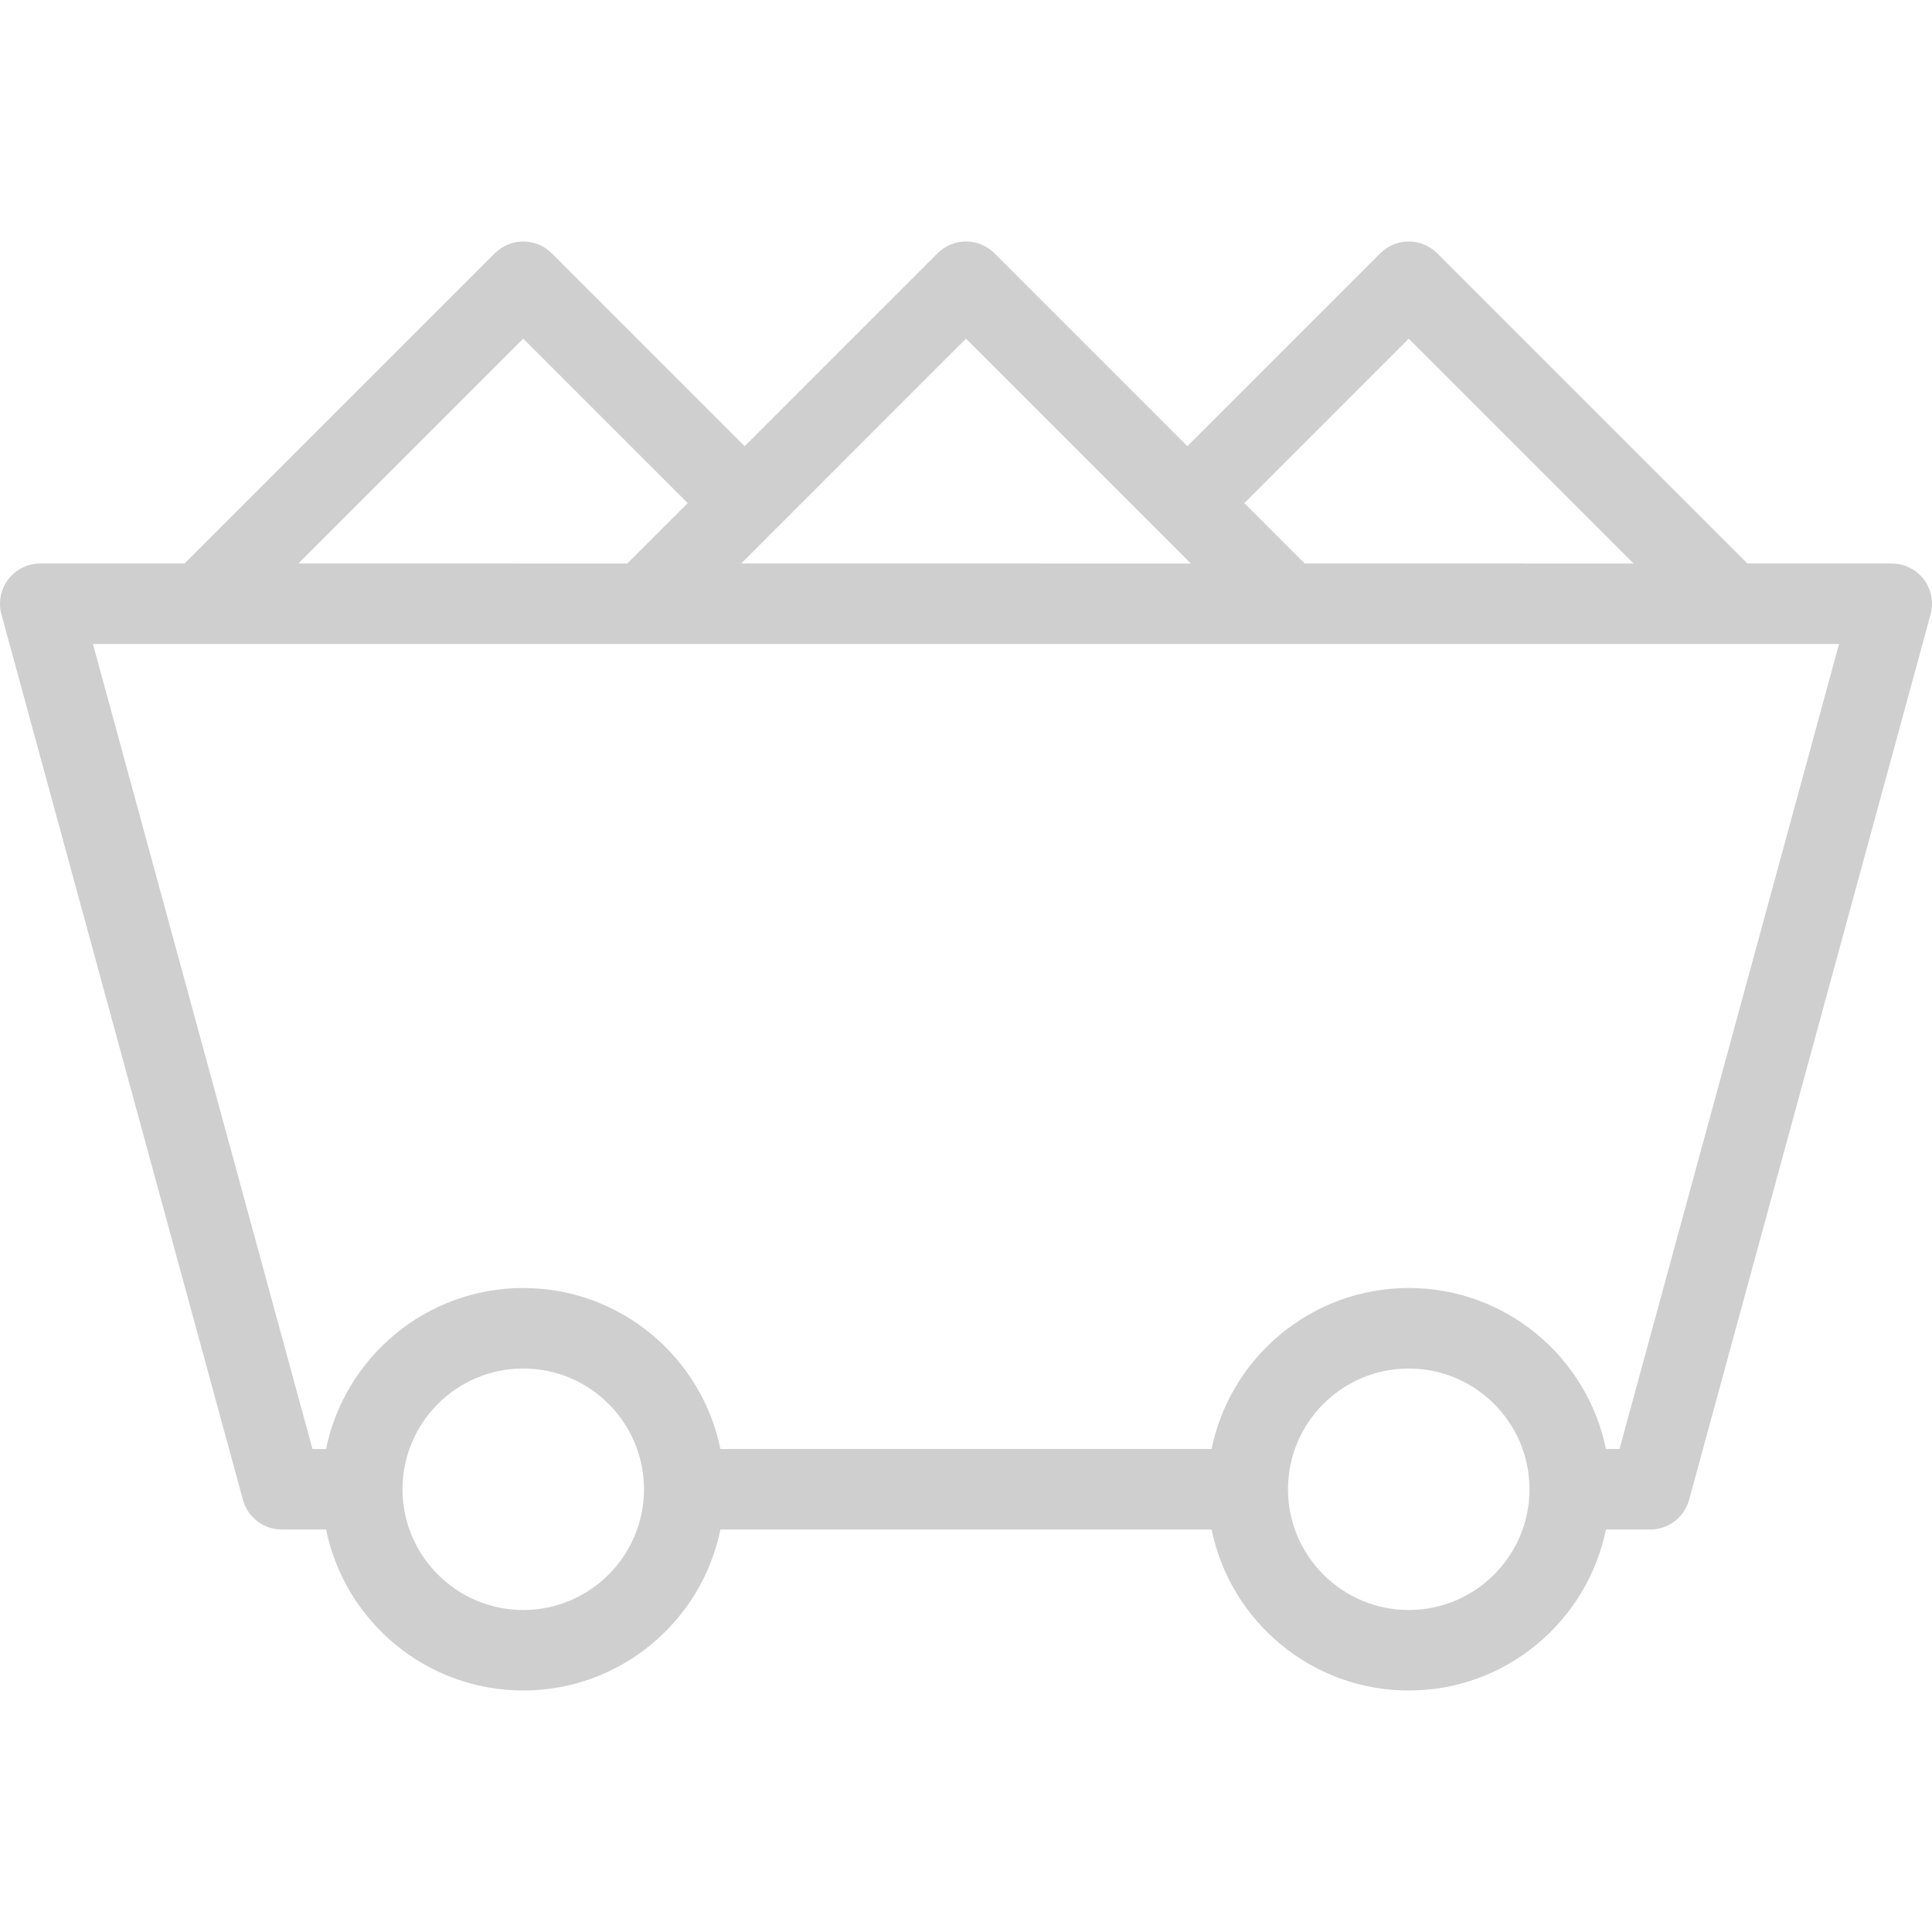 <?xml version="1.0" encoding="iso-8859-1"?>
<!-- Generator: Adobe Illustrator 19.0.0, SVG Export Plug-In . SVG Version: 6.00 Build 0)  -->
<svg xmlns="http://www.w3.org/2000/svg" xmlns:xlink="http://www.w3.org/1999/xlink" version="1.1" id="Layer_1" x="0px" y="0px" viewBox="0 0 512 512" style="enable-background:new 0 0 512 512;" xml:space="preserve" width="512px" height="512px">
<g>
	<g>
		<path d="M509.813,153.521c-2.021-2.635-5.156-4.188-8.479-4.188h-38.25l-82.208-82.208c-4.167-4.167-10.917-4.167-15.083,0    l-51.125,51.125l-51.125-51.125c-4.167-4.167-10.917-4.167-15.083,0l-51.125,51.125l-51.125-51.125    c-4.167-4.167-10.917-4.167-15.083,0l-82.208,82.208h-38.25c-3.323,0-6.458,1.552-8.479,4.188    c-2.01,2.646-2.688,6.083-1.813,9.281l64,234.667c1.271,4.646,5.479,7.865,10.292,7.865h11.746    c4.956,24.314,26.5,42.667,52.254,42.667s47.298-18.353,52.254-42.667h130.159c4.956,24.314,26.5,42.667,52.254,42.667    s47.298-18.353,52.254-42.667h11.746c4.813,0,9.021-3.219,10.292-7.865l64-234.667C512.5,159.604,511.823,156.167,509.813,153.521    z M373.333,89.75l59.583,59.583H345.75l-16-16L373.333,89.75z M256,89.75l59.583,59.583H196.417L256,89.75z M138.667,89.75    l43.583,43.583l-16,16H79.083L138.667,89.75z M138.667,426.667c-17.646,0-32-14.354-32-32s14.354-32,32-32    c17.646,0,32,14.354,32,32S156.313,426.667,138.667,426.667z M373.333,426.667c-17.646,0-32-14.354-32-32s14.354-32,32-32    c17.646,0,32,14.354,32,32S390.979,426.667,373.333,426.667z M429.188,384h-3.6c-4.956-24.314-26.5-42.667-52.254-42.667    S326.035,359.686,321.079,384H190.921c-4.956-24.314-26.5-42.667-52.254-42.667S91.368,359.686,86.413,384h-3.6L24.635,170.667    h462.729L429.188,384z" fill="#d0cfcf"/>
	</g>
</g>
<g>
</g>
<g>
</g>
<g>
</g>
<g>
</g>
<g>
</g>
<g>
</g>
<g>
</g>
<g>
</g>
<g>
</g>
<g>
</g>
<g>
</g>
<g>
</g>
<g>
</g>
<g>
</g>
<g>
</g>
</svg>
